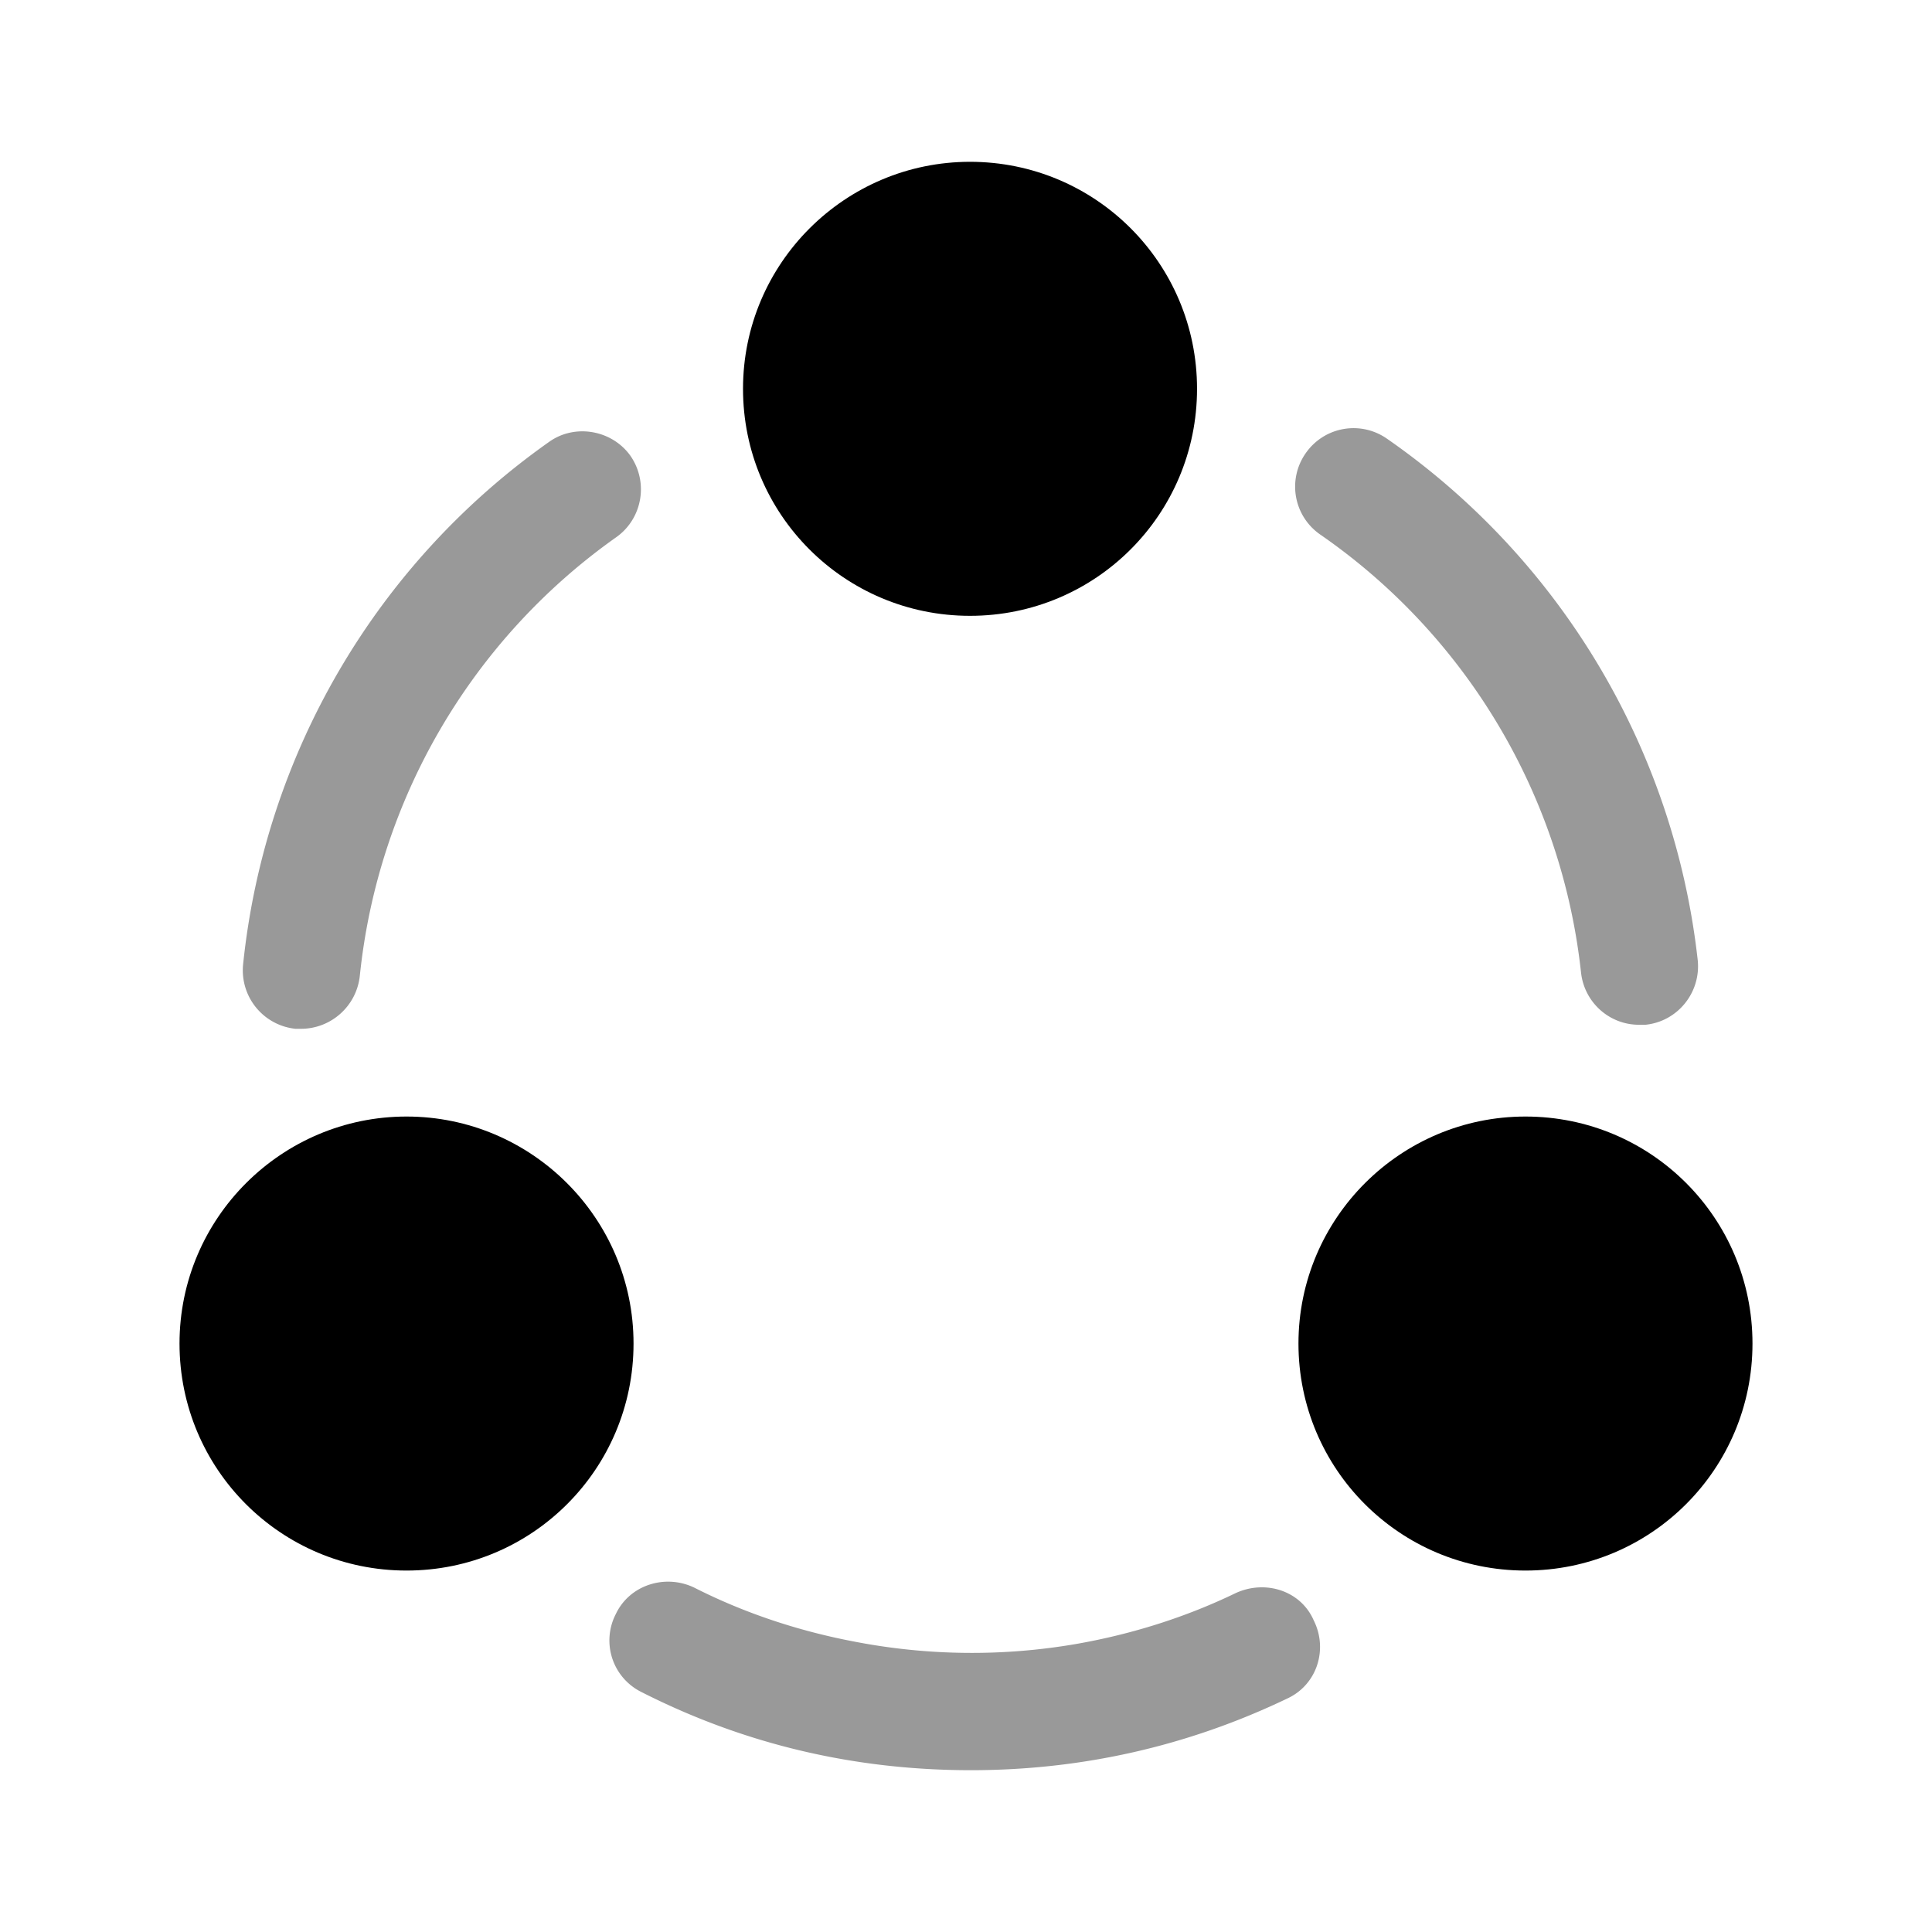 <svg xmlns="http://www.w3.org/2000/svg" viewBox="0 0 24 24" fill="currentColor" aria-hidden="true">
  <path d="M20.36 12.73c-.37 0-.68-.28-.72-.65a7.614 7.614 0 00-3.24-5.44.723.723 0 01-.18-1.01c.23-.33.68-.41 1.01-.18a9.115 9.115 0 013.86 6.48c.04.4-.25.76-.65.8h-.08zM3.74 12.78h-.07a.73.73 0 01-.65-.8 9.083 9.083 0 013.8-6.49c.32-.23.78-.15 1.01.17.23.33.15.78-.17 1.01a7.632 7.632 0 00-3.19 5.45c-.04.38-.36.66-.73.66zM15.99 21.1c-1.23.59-2.55.89-3.93.89-1.44 0-2.81-.32-4.09-.97a.715.715 0 01-.32-.97c.17-.36.61-.5.97-.33.63.32 1.3.54 1.98.67.92.18 1.86.19 2.78.03.68-.12 1.35-.33 1.97-.63.37-.17.81-.03.97.34.18.36.04.8-.33.97z" opacity=".4"/>
  <path d="M12.05 2.01c-1.55 0-2.82 1.26-2.82 2.82 0 1.56 1.26 2.82 2.82 2.82 1.56 0 2.82-1.26 2.82-2.82 0-1.56-1.26-2.82-2.82-2.82zM5.05 13.87c-1.55 0-2.82 1.26-2.82 2.82 0 1.56 1.26 2.82 2.82 2.82 1.56 0 2.82-1.26 2.82-2.82 0-1.56-1.27-2.82-2.82-2.82zM18.95 13.87c-1.55 0-2.82 1.26-2.82 2.82 0 1.56 1.26 2.82 2.82 2.82 1.56 0 2.82-1.26 2.82-2.82 0-1.56-1.26-2.82-2.82-2.82z"/>
</svg>
